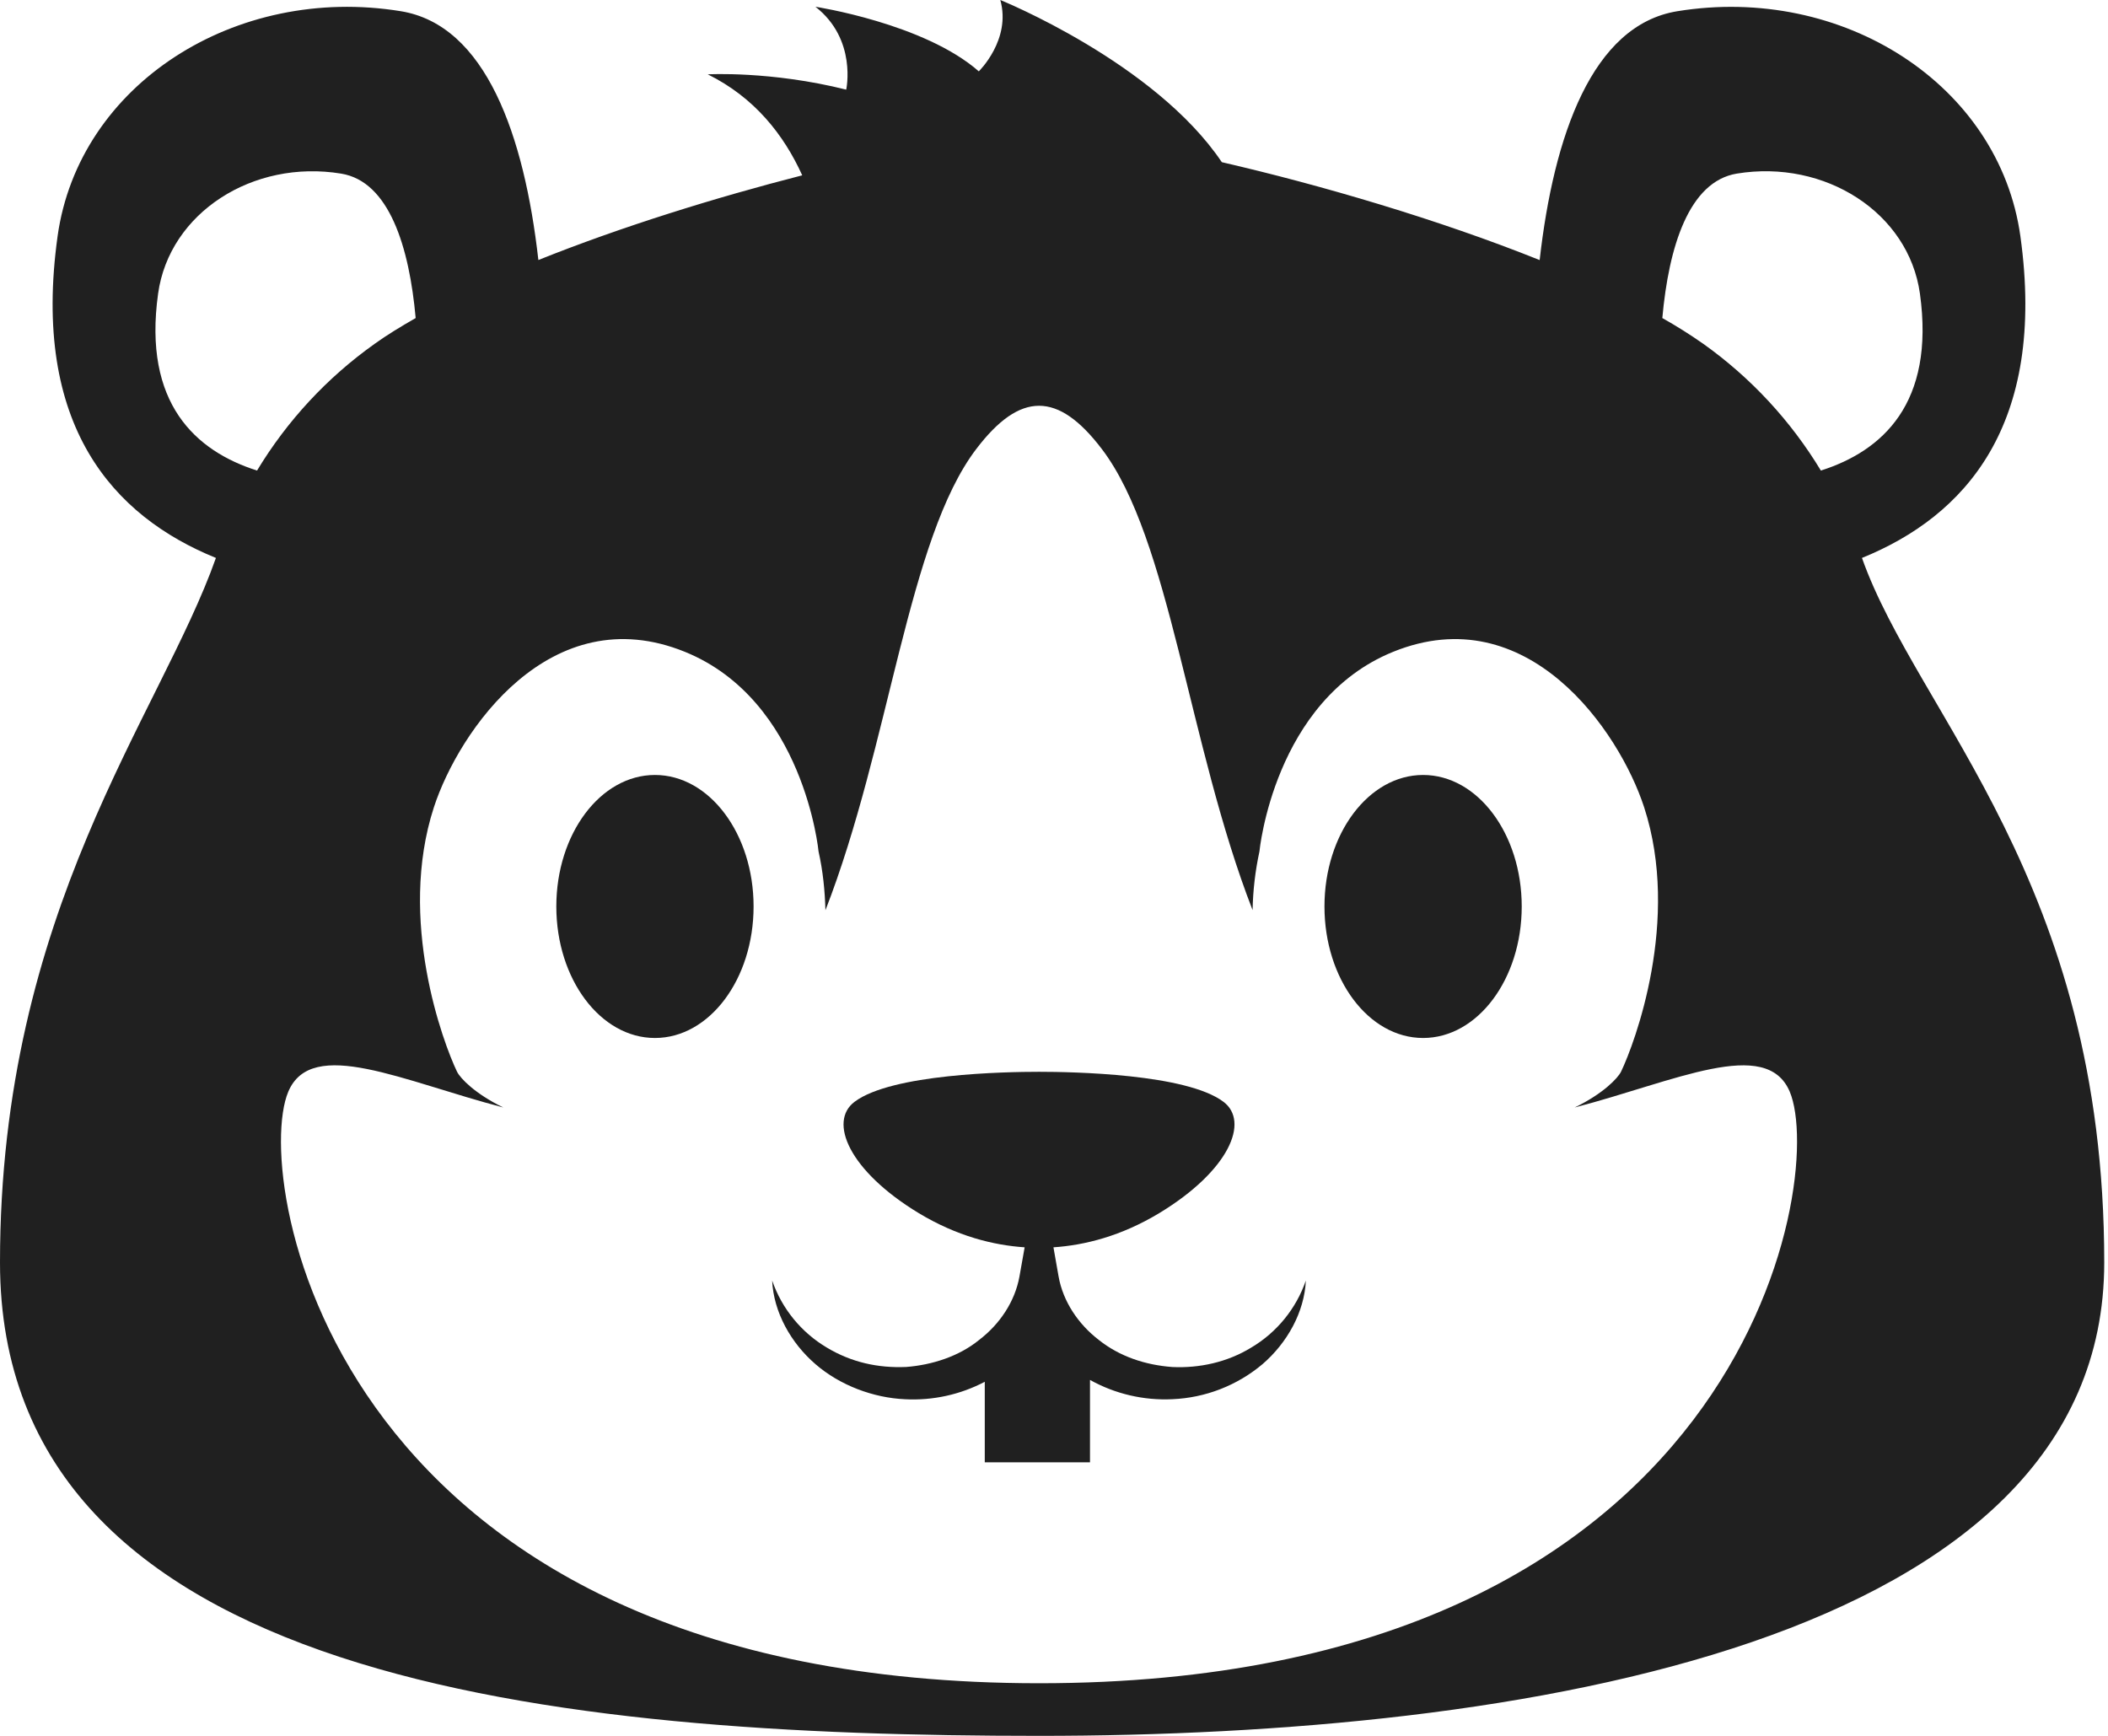 <?xml version="1.0" encoding="UTF-8"?> <svg xmlns="http://www.w3.org/2000/svg" width="119" height="98" viewBox="0 0 119 98" fill="none"> <path d="M114.054 13.336C112.86 4.77 104.016 -0.889 94.68 0.635C89.882 1.418 87.711 7.653 86.916 14.683C81.218 12.397 74.564 10.446 68.974 9.156C65.182 3.521 56.469 0 56.469 0C57.097 2.238 55.255 4.028 55.255 4.028C52.174 1.32 46.033 0.382 46.033 0.382C48.395 2.224 47.77 5.061 47.77 5.061C43.514 3.994 39.954 4.197 39.954 4.197C42.593 5.503 44.247 7.604 45.287 9.898C40.42 11.146 35.086 12.797 30.392 14.68C29.597 7.649 27.426 1.416 22.628 0.633C13.294 -0.889 4.444 4.768 3.251 13.336C1.764 24.032 6.389 29.144 12.189 31.499C9.051 40.379 -1.1084e-08 51.383 0 71.273C1.32396e-08 95.03 31.578 98 58.658 98C85.734 98 118.788 92.803 118.788 71.273C118.788 49.742 108.252 40.379 105.111 31.499C110.913 29.146 115.54 24.034 114.054 13.336ZM14.511 26.566C11.05 25.467 8.061 22.779 8.925 16.578C9.559 12.009 14.283 8.985 19.259 9.802C21.969 10.244 23.105 13.943 23.465 17.956C22.624 18.438 21.828 18.922 21.143 19.416C18.466 21.32 16.208 23.753 14.511 26.566ZM58.658 95.03C18.801 95.03 14.188 66.588 16.273 61.636C17.594 58.498 22.776 61.059 28.415 62.525C26.832 61.762 25.98 60.879 25.798 60.5C25.026 58.895 22.42 51.936 24.495 45.572C25.902 41.26 31.08 33.717 38.67 36.802C45.398 39.54 46.209 48.074 46.209 48.074C46.458 49.182 46.567 50.295 46.597 51.389C50.233 42.055 51.248 30.413 55.114 25.346C57.587 22.096 59.725 22.096 62.197 25.346C66.061 30.412 67.079 42.049 70.711 51.383C70.732 50.27 70.861 49.162 71.097 48.074C71.097 48.074 71.91 39.538 78.638 36.802C86.228 33.717 91.408 41.26 92.813 45.572C94.888 51.936 92.284 58.895 91.512 60.5C91.328 60.879 90.476 61.762 88.893 62.525C94.53 61.061 99.714 58.499 101.035 61.636C103.118 66.584 98.507 95.03 58.658 95.03ZM102.791 26.566C101.092 23.754 98.834 21.32 96.157 19.414C95.41 18.89 94.637 18.403 93.841 17.956C94.201 13.943 95.339 10.244 98.049 9.8C103.027 8.985 107.747 12.007 108.383 16.576C109.245 22.781 106.253 25.467 102.791 26.566Z" fill="#202020"></path> <path d="M66.183 77.177C67.701 77.248 69.275 76.912 70.633 76.08C72.078 75.224 73.171 73.882 73.718 72.294C73.635 74.08 72.664 75.815 71.272 77.014C69.841 78.219 68.051 78.915 66.183 78.994C64.556 79.073 62.945 78.693 61.532 77.906V82.557H55.592V78.011C54.213 78.735 52.658 79.079 51.089 78.996C49.309 78.918 47.416 78.215 46.035 77.016C44.643 75.815 43.672 74.08 43.589 72.294C44.138 73.882 45.232 75.223 46.677 76.08C48.058 76.91 49.56 77.244 51.161 77.174C52.607 77.062 54.135 76.578 55.273 75.648C56.444 74.755 57.296 73.475 57.55 72.066L57.843 70.419C56.08 70.301 54.024 69.792 51.861 68.487C47.908 66.089 46.759 63.316 48.242 62.203C50.336 60.627 56.743 60.51 58.658 60.51C60.564 60.51 66.977 60.627 69.065 62.203C70.55 63.316 69.401 66.089 65.444 68.487C63.283 69.792 61.227 70.301 59.469 70.419L59.759 72.066C60.009 73.476 60.869 74.757 62.032 75.65C63.2 76.58 64.65 77.064 66.183 77.177Z" fill="#202020"></path> <path d="M80.336 58.601C83.412 58.601 85.904 55.277 85.904 51.176C85.904 47.076 83.412 43.752 80.336 43.752C77.261 43.752 74.768 47.076 74.768 51.176C74.768 55.277 77.261 58.601 80.336 58.601Z" fill="#202020"></path> <path d="M36.973 58.601C40.048 58.601 42.541 55.277 42.541 51.176C42.541 47.076 40.048 43.752 36.973 43.752C33.898 43.752 31.405 47.076 31.405 51.176C31.405 55.277 33.898 58.601 36.973 58.601Z" fill="#202020"></path> </svg> 